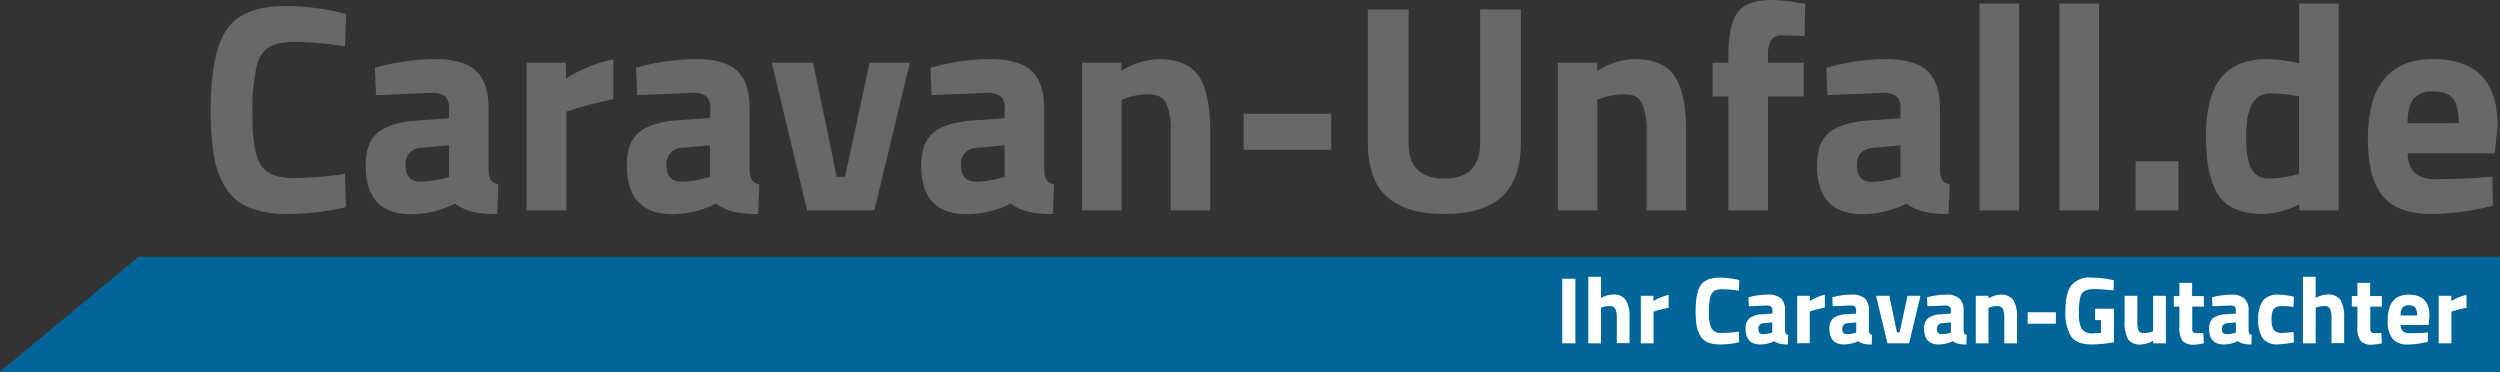 <svg xmlns="http://www.w3.org/2000/svg" viewBox="0 0 473.71 70.45"><rect x="0" y="0" width="473.71" height="70.45" fill="#333333" stroke="none"/><defs><style>.cls-1{fill:#069;}.cls-2{fill:#fff;}.cls-3{fill:#696769;}</style></defs><g id="Ebene_2" data-name="Ebene 2"><g id="Ebene_8" data-name="Ebene 8"><rect class="cls-1" x="331.33" y="48.67" width="142.38" height="21.78"/></g><polygon class="cls-1" points="0 70.45 26.22 48.67 472.44 48.67 472.89 70.45 0 70.45"/><path class="cls-2" d="M318.24,69.71V57.47h2.49V69.71Z" transform="translate(-22.22 -4.66)"/><path class="cls-2" d="M325.59,69.71h-2.41V57.11h2.41v4a4.93,4.93,0,0,1,2.23-.64,2.71,2.71,0,0,1,2.48,1.06,6.12,6.12,0,0,1,.69,3.27v4.88h-2.41V64.89a3.94,3.94,0,0,0-.27-1.68,1.08,1.08,0,0,0-1.08-.55,4.92,4.92,0,0,0-1.41.21l-.23.07Z" transform="translate(-22.22 -4.66)"/><path class="cls-2" d="M333.13,69.71v-9h2.39v1a9.2,9.2,0,0,1,2.88-1.17v2.43c-1,.2-1.8.41-2.5.63l-.36.12v6Z" transform="translate(-22.22 -4.66)"/><path class="cls-2" d="M351.76,69.51a16.15,16.15,0,0,1-3.44.42,6.63,6.63,0,0,1-2.45-.38,3,3,0,0,1-1.44-1.21,5.67,5.67,0,0,1-.72-1.94,16.8,16.8,0,0,1-.19-2.81c0-2.36.33-4,1-4.94s1.9-1.39,3.69-1.39a15.87,15.87,0,0,1,3.58.48l-.07,2a20.53,20.53,0,0,0-3-.27,3.35,3.35,0,0,0-1.69.32,2,2,0,0,0-.75,1.19,13,13,0,0,0-.24,3,6.1,6.1,0,0,0,.5,2.94,2.12,2.12,0,0,0,2,.82,21,21,0,0,0,3.16-.25Z" transform="translate(-22.22 -4.66)"/><path class="cls-2" d="M360.45,63.52v3.74a1.61,1.61,0,0,0,.15.61.68.68,0,0,0,.45.24L361,69.93a6.37,6.37,0,0,1-1.47-.13,3.21,3.21,0,0,1-1.11-.5,6,6,0,0,1-2.64.63c-1.86,0-2.79-1-2.79-3a2.44,2.44,0,0,1,.77-2,4.36,4.36,0,0,1,2.38-.71l1.92-.14v-.56a1,1,0,0,0-.25-.77,1.34,1.34,0,0,0-.81-.2l-3.38.14L353.52,61a14,14,0,0,1,3.67-.52,3.59,3.59,0,0,1,2.5.72A3,3,0,0,1,360.45,63.52ZM356.4,65.9a1,1,0,0,0-1,1.08c0,.66.29,1,.88,1a6,6,0,0,0,1.49-.22l.27-.07V65.75Z" transform="translate(-22.22 -4.66)"/><path class="cls-2" d="M362.76,69.71v-9h2.39v1A9.2,9.2,0,0,1,368,60.5v2.43a25.1,25.1,0,0,0-2.5.63l-.36.12v6Z" transform="translate(-22.22 -4.66)"/><path class="cls-2" d="M376.35,63.52v3.74a1.47,1.47,0,0,0,.14.61.68.68,0,0,0,.45.24l-.07,1.82a6.48,6.48,0,0,1-1.47-.13,3.25,3.25,0,0,1-1.1-.5,6,6,0,0,1-2.65.63c-1.86,0-2.79-1-2.79-3a2.47,2.47,0,0,1,.77-2,4.36,4.36,0,0,1,2.38-.71l1.92-.14v-.56a1,1,0,0,0-.25-.77,1.32,1.32,0,0,0-.81-.2l-3.38.14L369.42,61a13.86,13.86,0,0,1,3.66-.52,3.57,3.57,0,0,1,2.5.72A3,3,0,0,1,376.35,63.52ZM372.3,65.9a1,1,0,0,0-1,1.08c0,.66.29,1,.88,1a6,6,0,0,0,1.5-.22l.26-.07V65.75Z" transform="translate(-22.22 -4.66)"/><path class="cls-2" d="M377.7,60.71h2.52l1.44,6.95h.5l1.51-6.95h2.45l-2.16,9h-4.1Z" transform="translate(-22.22 -4.66)"/><path class="cls-2" d="M394.29,63.52v3.74a1.61,1.61,0,0,0,.15.61.68.68,0,0,0,.45.24l-.07,1.82a6.37,6.37,0,0,1-1.47-.13,3.21,3.21,0,0,1-1.11-.5,6,6,0,0,1-2.65.63c-1.85,0-2.78-1-2.78-3a2.44,2.44,0,0,1,.77-2,4.33,4.33,0,0,1,2.38-.71l1.92-.14v-.56a1,1,0,0,0-.25-.77,1.34,1.34,0,0,0-.81-.2l-3.38.14L387.36,61A14,14,0,0,1,391,60.5a3.59,3.59,0,0,1,2.5.72A3,3,0,0,1,394.29,63.52Zm-4.05,2.38a1,1,0,0,0-1,1.08c0,.66.29,1,.88,1a6,6,0,0,0,1.49-.22l.27-.07V65.75Z" transform="translate(-22.22 -4.66)"/><path class="cls-2" d="M399,69.71H396.6v-9H399v.51a4.53,4.53,0,0,1,2.25-.72,2.74,2.74,0,0,1,2.49,1.06,6.23,6.23,0,0,1,.68,3.27v4.88H402v-4.8a4,4,0,0,0-.27-1.7,1.08,1.08,0,0,0-1.08-.55,4,4,0,0,0-1.42.25L399,63Z" transform="translate(-22.22 -4.66)"/><path class="cls-2" d="M406.44,66V63.83h5.33V66Z" transform="translate(-22.22 -4.66)"/><path class="cls-2" d="M419.21,65.32V63.16h3.56v6.35a27.18,27.18,0,0,1-4.18.42c-1.9,0-3.22-.51-3.93-1.53a8.66,8.66,0,0,1-1.07-4.86c0-2.22.37-3.82,1.12-4.81a4.46,4.46,0,0,1,3.79-1.47,19.09,19.09,0,0,1,3.62.37l.65.13-.07,1.93a33.32,33.32,0,0,0-3.54-.24,4,4,0,0,0-1.93.33,1.87,1.87,0,0,0-.82,1.19,11.51,11.51,0,0,0-.26,3,6,6,0,0,0,.52,3,2.34,2.34,0,0,0,2.16.85l1.49-.07V65.32Z" transform="translate(-22.22 -4.66)"/><path class="cls-2" d="M430.2,60.71h2.42v9h-2.4v-.5a4.78,4.78,0,0,1-2.25.72,2.74,2.74,0,0,1-2.52-1,6.85,6.85,0,0,1-.65-3.46V60.71h2.42v4.75a5.24,5.24,0,0,0,.21,1.82c.15.33.49.49,1.05.49a4.61,4.61,0,0,0,1.49-.25l.23-.08Z" transform="translate(-22.22 -4.66)"/><path class="cls-2" d="M439.83,62.76h-2.21v3.69a6.74,6.74,0,0,0,0,.77.6.6,0,0,0,.19.39.83.83,0,0,0,.54.16l1.36,0,.11,1.93a9.08,9.08,0,0,1-1.83.27,2.79,2.79,0,0,1-2.22-.73,4.48,4.48,0,0,1-.59-2.69V62.76h-1.06v-2h1.06v-2.5h2.41v2.5h2.21Z" transform="translate(-22.22 -4.66)"/><path class="cls-2" d="M448.29,63.52v3.74a1.61,1.61,0,0,0,.15.61.68.68,0,0,0,.45.24l-.07,1.82a6.37,6.37,0,0,1-1.47-.13,3.21,3.21,0,0,1-1.11-.5,6,6,0,0,1-2.65.63c-1.85,0-2.78-1-2.78-3a2.44,2.44,0,0,1,.77-2,4.33,4.33,0,0,1,2.38-.71l1.92-.14v-.56a1,1,0,0,0-.25-.77,1.34,1.34,0,0,0-.81-.2l-3.38.14L441.36,61A14,14,0,0,1,445,60.5a3.59,3.59,0,0,1,2.5.72A3,3,0,0,1,448.29,63.52Zm-4.05,2.38a1,1,0,0,0-1,1.08c0,.66.29,1,.88,1a6,6,0,0,0,1.49-.22l.27-.07V65.75Z" transform="translate(-22.22 -4.66)"/><path class="cls-2" d="M454,60.5a12.9,12.9,0,0,1,2.4.28l.48.11-.07,1.91c-.95-.1-1.65-.14-2.1-.14a2,2,0,0,0-1.65.53,3.48,3.48,0,0,0-.41,2,3.62,3.62,0,0,0,.41,2,2,2,0,0,0,1.66.55l2.09-.15.07,1.93a16.75,16.75,0,0,1-2.93.38A3.41,3.41,0,0,1,451,68.8a5.93,5.93,0,0,1-.87-3.61,5.71,5.71,0,0,1,.9-3.59A3.5,3.5,0,0,1,454,60.5Z" transform="translate(-22.22 -4.66)"/><path class="cls-2" d="M461,69.71h-2.41V57.11H461v4a4.93,4.93,0,0,1,2.23-.64,2.71,2.71,0,0,1,2.48,1.06,6.12,6.12,0,0,1,.69,3.27v4.88H464V64.89a3.94,3.94,0,0,0-.27-1.68,1.08,1.08,0,0,0-1.08-.55,4.92,4.92,0,0,0-1.41.21l-.23.07Z" transform="translate(-22.22 -4.66)"/><path class="cls-2" d="M473.57,62.76h-2.22v3.69a6.74,6.74,0,0,0,0,.77.62.62,0,0,0,.2.39.78.78,0,0,0,.53.16l1.37,0,.1,1.93a9.08,9.08,0,0,1-1.83.27,2.79,2.79,0,0,1-2.22-.73,4.48,4.48,0,0,1-.59-2.69V62.76h-1.06v-2h1.06v-2.5h2.41v2.5h2.22Z" transform="translate(-22.22 -4.66)"/><path class="cls-2" d="M477.55,67.43a1.78,1.78,0,0,0,1.22.37c1.11,0,2.11,0,3-.1l.5-.06,0,1.78a15.82,15.82,0,0,1-3.75.51,3.67,3.67,0,0,1-2.95-1.08,5.41,5.41,0,0,1-.92-3.51q0-4.85,4-4.84c2.62,0,3.92,1.35,3.92,4.06l-.18,1.68h-5.29A1.54,1.54,0,0,0,477.55,67.43Zm2.66-3a2.5,2.5,0,0,0-.34-1.5,1.48,1.48,0,0,0-1.2-.42,1.46,1.46,0,0,0-1.21.44,2.57,2.57,0,0,0-.37,1.48Z" transform="translate(-22.22 -4.66)"/><path class="cls-2" d="M484.31,69.71v-9h2.4v1a9,9,0,0,1,2.88-1.17v2.43a25.36,25.36,0,0,0-2.51.63l-.36.12v6Z" transform="translate(-22.22 -4.66)"/></g><g id="Ebene_7" data-name="Ebene 7"><path class="cls-3" d="M87.76,43.92a50.94,50.94,0,0,1-10.7,1.29A20.51,20.51,0,0,1,69.44,44,9.46,9.46,0,0,1,65,40.28a16.78,16.78,0,0,1-2.24-6.05,51.52,51.52,0,0,1-.61-8.74q0-11,3.11-15.37T76.67,5.78A49.13,49.13,0,0,1,87.81,7.29l-.22,6.16a63.69,63.69,0,0,0-9.21-.84q-3.67,0-5.24,1a6.05,6.05,0,0,0-2.32,3.73,39.36,39.36,0,0,0-.76,9.35c0,4.4.51,7.46,1.54,9.16s3.08,2.54,6.16,2.54a66.5,66.5,0,0,0,9.83-.78Z" transform="translate(-22.22 -4.66)"/><path class="cls-3" d="M114.8,25.27V36.92a4.58,4.58,0,0,0,.45,1.87,2.08,2.08,0,0,0,1.4.76l-.22,5.66a21.25,21.25,0,0,1-4.57-.4,10.29,10.29,0,0,1-3.44-1.56,18.73,18.73,0,0,1-8.23,2q-8.68,0-8.68-9.19c0-3,.8-5.1,2.41-6.35s4.06-2,7.39-2.22l6-.44V25.27a3,3,0,0,0-.78-2.38,4,4,0,0,0-2.52-.64l-10.53.44-.23-5.2a43.37,43.37,0,0,1,11.4-1.63c3.6,0,6.2.75,7.78,2.24S114.8,22,114.8,25.27Zm-12.6,7.39A3,3,0,0,0,99.07,36c0,2,.91,3.08,2.74,3.08a18,18,0,0,0,4.65-.67l.84-.22v-6Z" transform="translate(-22.22 -4.66)"/><path class="cls-3" d="M122,44.53v-28h7.45v3a28.34,28.34,0,0,1,9-3.64v7.56c-3,.64-5.62,1.29-7.79,2l-1.12.39V44.53Z" transform="translate(-22.22 -4.66)"/><path class="cls-3" d="M164.25,25.27V36.92a4.27,4.27,0,0,0,.45,1.87,2.06,2.06,0,0,0,1.4.76l-.23,5.66a21.22,21.22,0,0,1-4.56-.4,10.2,10.2,0,0,1-3.44-1.56,18.77,18.77,0,0,1-8.24,2Q141,45.21,141,36c0-3,.81-5.1,2.41-6.35s4.07-2,7.39-2.22l6-.44V25.27a3,3,0,0,0-.79-2.38,4,4,0,0,0-2.52-.64l-10.53.44-.22-5.2a43.26,43.26,0,0,1,11.4-1.63q5.4,0,7.78,2.24T164.25,25.27Zm-12.6,7.39A3,3,0,0,0,148.51,36c0,2,.92,3.08,2.75,3.08a18,18,0,0,0,4.65-.67l.84-.22v-6Z" transform="translate(-22.22 -4.66)"/><path class="cls-3" d="M168.45,16.53h7.84l4.48,21.62h1.57L187,16.53h7.62l-6.72,28H175.17Z" transform="translate(-22.22 -4.66)"/><path class="cls-3" d="M220.08,25.27V36.92a4.42,4.42,0,0,0,.45,1.87,2.06,2.06,0,0,0,1.4.76l-.23,5.66a21.22,21.22,0,0,1-4.56-.4,10.2,10.2,0,0,1-3.44-1.56,18.76,18.76,0,0,1-8.23,2q-8.68,0-8.69-9.19c0-3,.81-5.1,2.41-6.35s4.07-2,7.39-2.22l6-.44V25.27a2.93,2.93,0,0,0-.79-2.38,4,4,0,0,0-2.52-.64l-10.53.44-.22-5.2a43.32,43.32,0,0,1,11.4-1.63q5.4,0,7.78,2.24T220.08,25.27Zm-12.6,7.39A3,3,0,0,0,204.34,36c0,2,.92,3.08,2.75,3.08a18,18,0,0,0,4.65-.67l.84-.22v-6Z" transform="translate(-22.22 -4.66)"/><path class="cls-3" d="M234.75,44.53h-7.5v-28h7.45V18.1a14,14,0,0,1,7-2.24q5.6,0,7.72,3.31t2.13,10.19V44.53h-7.5v-15a12.58,12.58,0,0,0-.84-5.29q-.84-1.71-3.36-1.71a12.58,12.58,0,0,0-4.43.79l-.67.22Z" transform="translate(-22.22 -4.66)"/><path class="cls-3" d="M257.88,33.05V26.22h16.58v6.83Z" transform="translate(-22.22 -4.66)"/><path class="cls-3" d="M289.13,31.82q0,6.66,6.77,6.67t6.78-6.67V6.45h7.73v25.2q0,7-3.61,10.28t-10.9,3.28q-7.27,0-10.89-3.28T281.4,31.65V6.45h7.73Z" transform="translate(-22.22 -4.66)"/><path class="cls-3" d="M324.91,44.53h-7.5v-28h7.45V18.1a14,14,0,0,1,7-2.24q5.59,0,7.72,3.31t2.13,10.19V44.53h-7.5v-15a12.58,12.58,0,0,0-.84-5.29q-.84-1.71-3.36-1.71a12.58,12.58,0,0,0-4.43.79l-.67.22Z" transform="translate(-22.22 -4.66)"/><path class="cls-3" d="M357.22,22.92V44.53h-7.5V22.92h-3V16.53h3V15.3q0-6,1.79-8.34c1.2-1.53,3.32-2.3,6.39-2.3a31.68,31.68,0,0,1,5.2.56l1.18.17-.11,6.1c-1.65-.07-3-.11-4.15-.11a2.45,2.45,0,0,0-2.24.9,6.19,6.19,0,0,0-.56,3.08v1.17H364v6.39Z" transform="translate(-22.22 -4.66)"/><path class="cls-3" d="M389.81,25.27V36.92a4.58,4.58,0,0,0,.45,1.87,2.08,2.08,0,0,0,1.4.76l-.22,5.66a21.09,21.09,0,0,1-4.56-.4,10.33,10.33,0,0,1-3.45-1.56,18.73,18.73,0,0,1-8.23,2q-8.68,0-8.68-9.19c0-3,.8-5.1,2.41-6.35s4.07-2,7.39-2.22l6-.44V25.27a3,3,0,0,0-.78-2.38,4,4,0,0,0-2.52-.64l-10.53.44-.22-5.2a43.24,43.24,0,0,1,11.39-1.63c3.6,0,6.2.75,7.78,2.24S389.81,22,389.81,25.27Zm-12.59,7.39c-2.1.19-3.14,1.31-3.14,3.36s.91,3.08,2.74,3.08a18,18,0,0,0,4.65-.67l.84-.22v-6Z" transform="translate(-22.22 -4.66)"/><path class="cls-3" d="M397.32,44.53V5.33h7.5v39.2Z" transform="translate(-22.22 -4.66)"/><path class="cls-3" d="M412.44,44.53V5.33h7.5v39.2Z" transform="translate(-22.22 -4.66)"/><path class="cls-3" d="M426.88,44.53V35.24H435v9.29Z" transform="translate(-22.22 -4.66)"/><path class="cls-3" d="M465.36,5.33v39.2h-7.45V43.36a16.47,16.47,0,0,1-6.78,1.85q-6.11,0-8.51-3.53t-2.41-11.17q0-7.65,2.89-11.15t8.7-3.5a31.23,31.23,0,0,1,5,.56l1.06.23V5.33Zm-8.29,32.48.78-.16V22.92a30.38,30.38,0,0,0-5.49-.56q-4.53,0-4.53,8.06c0,2.91.33,5,1,6.22a3.5,3.5,0,0,0,3.33,1.85A19.37,19.37,0,0,0,457.07,37.81Z" transform="translate(-22.22 -4.66)"/><path class="cls-3" d="M479.83,37.45a5.62,5.62,0,0,0,3.78,1.15q5.2,0,9.3-.34l1.57-.17.11,5.55a50,50,0,0,1-11.65,1.57c-4.22,0-7.28-1.13-9.18-3.36S470.9,36,470.9,30.93q0-15.07,12.38-15.07,12.2,0,12.2,12.66l-.56,5.21H478.46A4.86,4.86,0,0,0,479.83,37.45ZM488.09,28c0-2.24-.35-3.8-1.06-4.67S485.08,22,483.3,22a4.55,4.55,0,0,0-3.75,1.37c-.73.92-1.11,2.46-1.15,4.62Z" transform="translate(-22.22 -4.66)"/></g></svg>